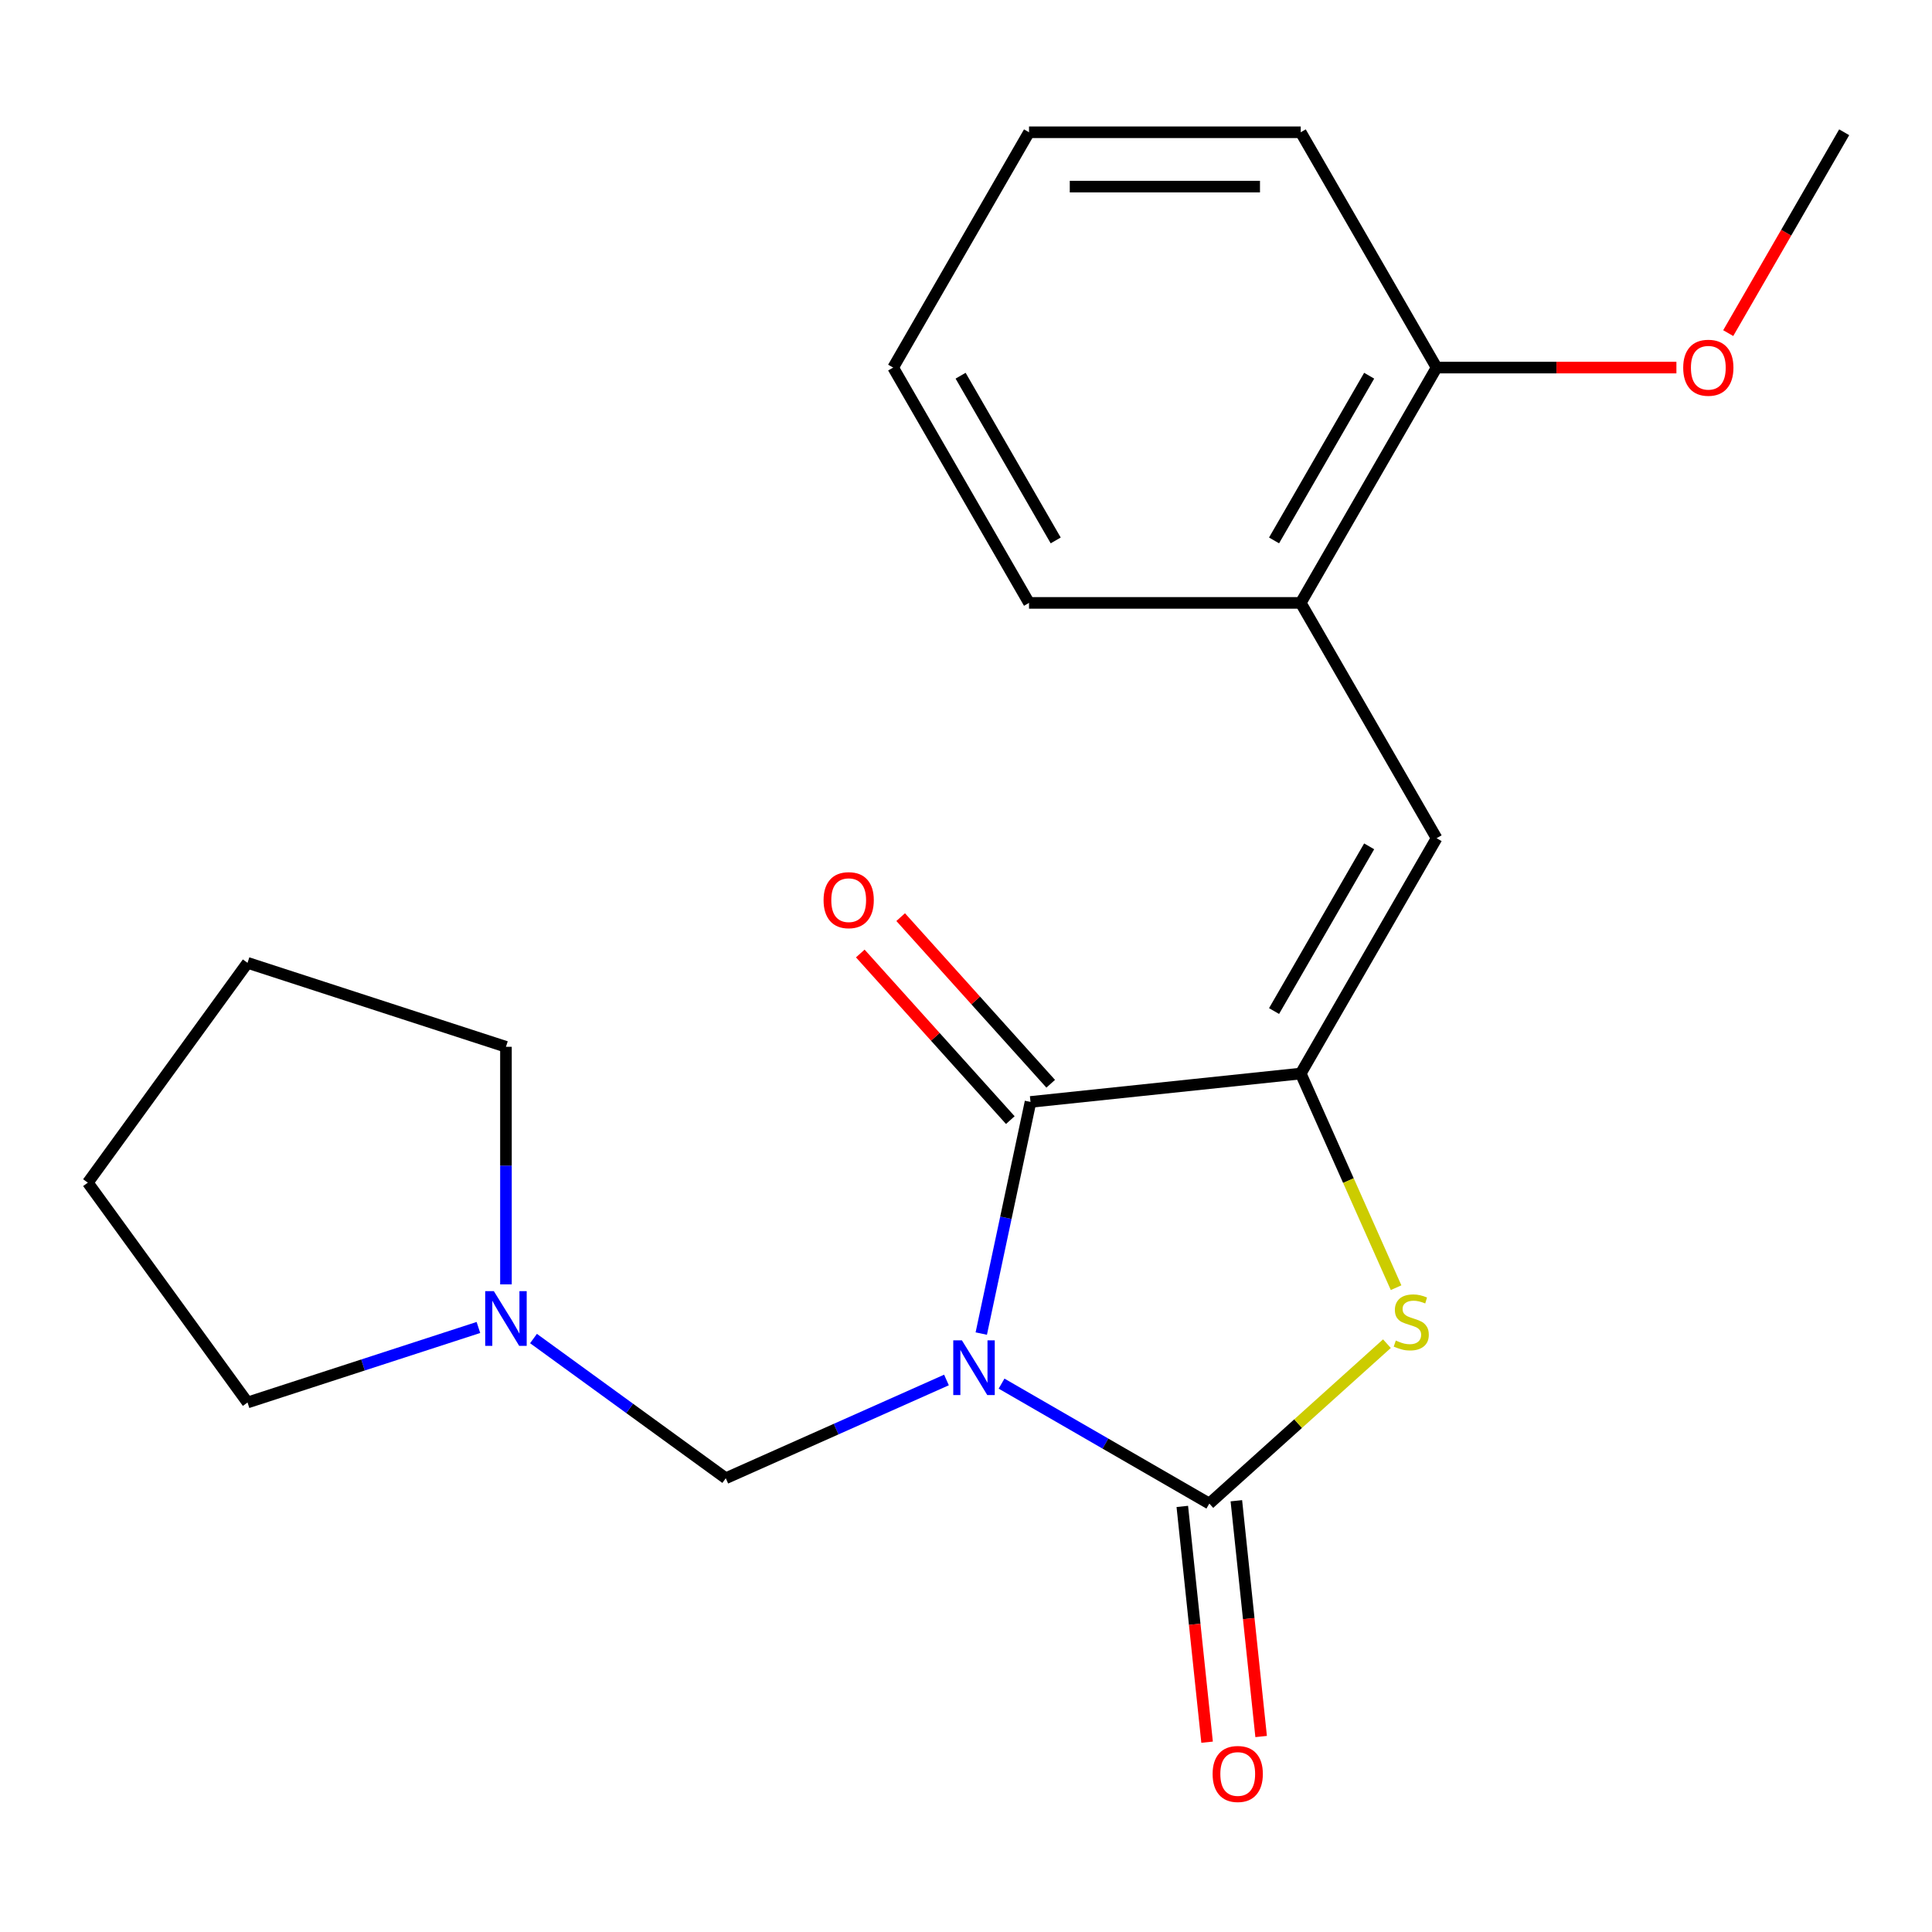 <?xml version='1.0' encoding='iso-8859-1'?>
<svg version='1.1' baseProfile='full'
              xmlns='http://www.w3.org/2000/svg'
                      xmlns:rdkit='http://www.rdkit.org/xml'
                      xmlns:xlink='http://www.w3.org/1999/xlink'
                  xml:space='preserve'
width='1000px' height='1000px' viewBox='0 0 1000 1000'>
<!-- END OF HEADER -->
<rect style='opacity:1.0;fill:#FFFFFF;stroke:none' width='1000' height='1000' x='0' y='0'> </rect>
<path class='bond-0' d='M 518.403,716.16 L 572.175,747.206' style='fill:none;fill-rule:evenodd;stroke:#0000FF;stroke-width:6px;stroke-linecap:butt;stroke-linejoin:miter;stroke-opacity:1' />
<path class='bond-0' d='M 572.175,747.206 L 625.947,778.251' style='fill:none;fill-rule:evenodd;stroke:#000000;stroke-width:6px;stroke-linecap:butt;stroke-linejoin:miter;stroke-opacity:1' />
<path class='bond-1' d='M 507.904,690.253 L 520.646,630.307' style='fill:none;fill-rule:evenodd;stroke:#0000FF;stroke-width:6px;stroke-linecap:butt;stroke-linejoin:miter;stroke-opacity:1' />
<path class='bond-1' d='M 520.646,630.307 L 533.388,570.36' style='fill:none;fill-rule:evenodd;stroke:#000000;stroke-width:6px;stroke-linecap:butt;stroke-linejoin:miter;stroke-opacity:1' />
<path class='bond-5' d='M 489.891,714.277 L 432.777,739.705' style='fill:none;fill-rule:evenodd;stroke:#0000FF;stroke-width:6px;stroke-linecap:butt;stroke-linejoin:miter;stroke-opacity:1' />
<path class='bond-5' d='M 432.777,739.705 L 375.663,765.134' style='fill:none;fill-rule:evenodd;stroke:#000000;stroke-width:6px;stroke-linecap:butt;stroke-linejoin:miter;stroke-opacity:1' />
<path class='bond-3' d='M 625.947,778.251 L 671.908,736.867' style='fill:none;fill-rule:evenodd;stroke:#000000;stroke-width:6px;stroke-linecap:butt;stroke-linejoin:miter;stroke-opacity:1' />
<path class='bond-3' d='M 671.908,736.867 L 717.869,695.484' style='fill:none;fill-rule:evenodd;stroke:#CCCC00;stroke-width:6px;stroke-linecap:butt;stroke-linejoin:miter;stroke-opacity:1' />
<path class='bond-8' d='M 611.96,779.721 L 618.373,840.739' style='fill:none;fill-rule:evenodd;stroke:#000000;stroke-width:6px;stroke-linecap:butt;stroke-linejoin:miter;stroke-opacity:1' />
<path class='bond-8' d='M 618.373,840.739 L 624.786,901.757' style='fill:none;fill-rule:evenodd;stroke:#FF0000;stroke-width:6px;stroke-linecap:butt;stroke-linejoin:miter;stroke-opacity:1' />
<path class='bond-8' d='M 639.934,776.781 L 646.347,837.799' style='fill:none;fill-rule:evenodd;stroke:#000000;stroke-width:6px;stroke-linecap:butt;stroke-linejoin:miter;stroke-opacity:1' />
<path class='bond-8' d='M 646.347,837.799 L 652.761,898.817' style='fill:none;fill-rule:evenodd;stroke:#FF0000;stroke-width:6px;stroke-linecap:butt;stroke-linejoin:miter;stroke-opacity:1' />
<path class='bond-2' d='M 533.388,570.36 L 673.26,555.659' style='fill:none;fill-rule:evenodd;stroke:#000000;stroke-width:6px;stroke-linecap:butt;stroke-linejoin:miter;stroke-opacity:1' />
<path class='bond-9' d='M 543.84,560.949 L 505.014,517.829' style='fill:none;fill-rule:evenodd;stroke:#000000;stroke-width:6px;stroke-linecap:butt;stroke-linejoin:miter;stroke-opacity:1' />
<path class='bond-9' d='M 505.014,517.829 L 466.187,474.708' style='fill:none;fill-rule:evenodd;stroke:#FF0000;stroke-width:6px;stroke-linecap:butt;stroke-linejoin:miter;stroke-opacity:1' />
<path class='bond-9' d='M 522.936,579.771 L 484.11,536.65' style='fill:none;fill-rule:evenodd;stroke:#000000;stroke-width:6px;stroke-linecap:butt;stroke-linejoin:miter;stroke-opacity:1' />
<path class='bond-9' d='M 484.11,536.65 L 445.284,493.529' style='fill:none;fill-rule:evenodd;stroke:#FF0000;stroke-width:6px;stroke-linecap:butt;stroke-linejoin:miter;stroke-opacity:1' />
<path class='bond-4' d='M 673.26,555.659 L 743.582,433.859' style='fill:none;fill-rule:evenodd;stroke:#000000;stroke-width:6px;stroke-linecap:butt;stroke-linejoin:miter;stroke-opacity:1' />
<path class='bond-4' d='M 659.448,523.325 L 708.673,438.065' style='fill:none;fill-rule:evenodd;stroke:#000000;stroke-width:6px;stroke-linecap:butt;stroke-linejoin:miter;stroke-opacity:1' />
<path class='bond-21' d='M 673.26,555.659 L 697.936,611.083' style='fill:none;fill-rule:evenodd;stroke:#000000;stroke-width:6px;stroke-linecap:butt;stroke-linejoin:miter;stroke-opacity:1' />
<path class='bond-21' d='M 697.936,611.083 L 722.613,666.506' style='fill:none;fill-rule:evenodd;stroke:#CCCC00;stroke-width:6px;stroke-linecap:butt;stroke-linejoin:miter;stroke-opacity:1' />
<path class='bond-7' d='M 743.582,433.859 L 673.26,312.059' style='fill:none;fill-rule:evenodd;stroke:#000000;stroke-width:6px;stroke-linecap:butt;stroke-linejoin:miter;stroke-opacity:1' />
<path class='bond-6' d='M 375.663,765.134 L 325.9,728.979' style='fill:none;fill-rule:evenodd;stroke:#000000;stroke-width:6px;stroke-linecap:butt;stroke-linejoin:miter;stroke-opacity:1' />
<path class='bond-6' d='M 325.9,728.979 L 276.137,692.824' style='fill:none;fill-rule:evenodd;stroke:#0000FF;stroke-width:6px;stroke-linecap:butt;stroke-linejoin:miter;stroke-opacity:1' />
<path class='bond-12' d='M 247.625,687.098 L 187.874,706.513' style='fill:none;fill-rule:evenodd;stroke:#0000FF;stroke-width:6px;stroke-linecap:butt;stroke-linejoin:miter;stroke-opacity:1' />
<path class='bond-12' d='M 187.874,706.513 L 128.122,725.927' style='fill:none;fill-rule:evenodd;stroke:#000000;stroke-width:6px;stroke-linecap:butt;stroke-linejoin:miter;stroke-opacity:1' />
<path class='bond-13' d='M 261.881,664.79 L 261.881,603.307' style='fill:none;fill-rule:evenodd;stroke:#0000FF;stroke-width:6px;stroke-linecap:butt;stroke-linejoin:miter;stroke-opacity:1' />
<path class='bond-13' d='M 261.881,603.307 L 261.881,541.824' style='fill:none;fill-rule:evenodd;stroke:#000000;stroke-width:6px;stroke-linecap:butt;stroke-linejoin:miter;stroke-opacity:1' />
<path class='bond-10' d='M 673.26,312.059 L 743.582,190.259' style='fill:none;fill-rule:evenodd;stroke:#000000;stroke-width:6px;stroke-linecap:butt;stroke-linejoin:miter;stroke-opacity:1' />
<path class='bond-10' d='M 659.448,279.725 L 708.673,194.465' style='fill:none;fill-rule:evenodd;stroke:#000000;stroke-width:6px;stroke-linecap:butt;stroke-linejoin:miter;stroke-opacity:1' />
<path class='bond-14' d='M 673.26,312.059 L 532.618,312.059' style='fill:none;fill-rule:evenodd;stroke:#000000;stroke-width:6px;stroke-linecap:butt;stroke-linejoin:miter;stroke-opacity:1' />
<path class='bond-11' d='M 743.582,190.259 L 805.645,190.259' style='fill:none;fill-rule:evenodd;stroke:#000000;stroke-width:6px;stroke-linecap:butt;stroke-linejoin:miter;stroke-opacity:1' />
<path class='bond-11' d='M 805.645,190.259 L 867.708,190.259' style='fill:none;fill-rule:evenodd;stroke:#FF0000;stroke-width:6px;stroke-linecap:butt;stroke-linejoin:miter;stroke-opacity:1' />
<path class='bond-15' d='M 743.582,190.259 L 673.26,68.459' style='fill:none;fill-rule:evenodd;stroke:#000000;stroke-width:6px;stroke-linecap:butt;stroke-linejoin:miter;stroke-opacity:1' />
<path class='bond-16' d='M 894.522,172.423 L 924.534,120.441' style='fill:none;fill-rule:evenodd;stroke:#FF0000;stroke-width:6px;stroke-linecap:butt;stroke-linejoin:miter;stroke-opacity:1' />
<path class='bond-16' d='M 924.534,120.441 L 954.545,68.459' style='fill:none;fill-rule:evenodd;stroke:#000000;stroke-width:6px;stroke-linecap:butt;stroke-linejoin:miter;stroke-opacity:1' />
<path class='bond-17' d='M 128.122,725.927 L 45.455,612.145' style='fill:none;fill-rule:evenodd;stroke:#000000;stroke-width:6px;stroke-linecap:butt;stroke-linejoin:miter;stroke-opacity:1' />
<path class='bond-18' d='M 261.881,541.824 L 128.122,498.363' style='fill:none;fill-rule:evenodd;stroke:#000000;stroke-width:6px;stroke-linecap:butt;stroke-linejoin:miter;stroke-opacity:1' />
<path class='bond-19' d='M 532.618,312.059 L 462.296,190.259' style='fill:none;fill-rule:evenodd;stroke:#000000;stroke-width:6px;stroke-linecap:butt;stroke-linejoin:miter;stroke-opacity:1' />
<path class='bond-19' d='M 546.429,279.725 L 497.205,194.465' style='fill:none;fill-rule:evenodd;stroke:#000000;stroke-width:6px;stroke-linecap:butt;stroke-linejoin:miter;stroke-opacity:1' />
<path class='bond-23' d='M 673.26,68.459 L 532.618,68.459' style='fill:none;fill-rule:evenodd;stroke:#000000;stroke-width:6px;stroke-linecap:butt;stroke-linejoin:miter;stroke-opacity:1' />
<path class='bond-23' d='M 652.164,96.587 L 553.714,96.587' style='fill:none;fill-rule:evenodd;stroke:#000000;stroke-width:6px;stroke-linecap:butt;stroke-linejoin:miter;stroke-opacity:1' />
<path class='bond-22' d='M 45.455,612.145 L 128.122,498.363' style='fill:none;fill-rule:evenodd;stroke:#000000;stroke-width:6px;stroke-linecap:butt;stroke-linejoin:miter;stroke-opacity:1' />
<path class='bond-20' d='M 462.296,190.259 L 532.618,68.459' style='fill:none;fill-rule:evenodd;stroke:#000000;stroke-width:6px;stroke-linecap:butt;stroke-linejoin:miter;stroke-opacity:1' />
<path  class='atom-0' d='M 497.887 693.769
L 507.167 708.769
Q 508.087 710.249, 509.567 712.929
Q 511.047 715.609, 511.127 715.769
L 511.127 693.769
L 514.887 693.769
L 514.887 722.089
L 511.007 722.089
L 501.047 705.689
Q 499.887 703.769, 498.647 701.569
Q 497.447 699.369, 497.087 698.689
L 497.087 722.089
L 493.407 722.089
L 493.407 693.769
L 497.887 693.769
' fill='#0000FF'/>
<path  class='atom-4' d='M 722.465 693.863
Q 722.785 693.983, 724.105 694.543
Q 725.425 695.103, 726.865 695.463
Q 728.345 695.783, 729.785 695.783
Q 732.465 695.783, 734.025 694.503
Q 735.585 693.183, 735.585 690.903
Q 735.585 689.343, 734.785 688.383
Q 734.025 687.423, 732.825 686.903
Q 731.625 686.383, 729.625 685.783
Q 727.105 685.023, 725.585 684.303
Q 724.105 683.583, 723.025 682.063
Q 721.985 680.543, 721.985 677.983
Q 721.985 674.423, 724.385 672.223
Q 726.825 670.023, 731.625 670.023
Q 734.905 670.023, 738.625 671.583
L 737.705 674.663
Q 734.305 673.263, 731.745 673.263
Q 728.985 673.263, 727.465 674.423
Q 725.945 675.543, 725.985 677.503
Q 725.985 679.023, 726.745 679.943
Q 727.545 680.863, 728.665 681.383
Q 729.825 681.903, 731.745 682.503
Q 734.305 683.303, 735.825 684.103
Q 737.345 684.903, 738.425 686.543
Q 739.545 688.143, 739.545 690.903
Q 739.545 694.823, 736.905 696.943
Q 734.305 699.023, 729.945 699.023
Q 727.425 699.023, 725.505 698.463
Q 723.625 697.943, 721.385 697.023
L 722.465 693.863
' fill='#CCCC00'/>
<path  class='atom-7' d='M 255.621 668.306
L 264.901 683.306
Q 265.821 684.786, 267.301 687.466
Q 268.781 690.146, 268.861 690.306
L 268.861 668.306
L 272.621 668.306
L 272.621 696.626
L 268.741 696.626
L 258.781 680.226
Q 257.621 678.306, 256.381 676.106
Q 255.181 673.906, 254.821 673.226
L 254.821 696.626
L 251.141 696.626
L 251.141 668.306
L 255.621 668.306
' fill='#0000FF'/>
<path  class='atom-9' d='M 627.648 918.203
Q 627.648 911.403, 631.008 907.603
Q 634.368 903.803, 640.648 903.803
Q 646.928 903.803, 650.288 907.603
Q 653.648 911.403, 653.648 918.203
Q 653.648 925.083, 650.248 929.003
Q 646.848 932.883, 640.648 932.883
Q 634.408 932.883, 631.008 929.003
Q 627.648 925.123, 627.648 918.203
M 640.648 929.683
Q 644.968 929.683, 647.288 926.803
Q 649.648 923.883, 649.648 918.203
Q 649.648 912.643, 647.288 909.843
Q 644.968 907.003, 640.648 907.003
Q 636.328 907.003, 633.968 909.803
Q 631.648 912.603, 631.648 918.203
Q 631.648 923.923, 633.968 926.803
Q 636.328 929.683, 640.648 929.683
' fill='#FF0000'/>
<path  class='atom-10' d='M 426.28 465.922
Q 426.28 459.122, 429.64 455.322
Q 433 451.522, 439.28 451.522
Q 445.56 451.522, 448.92 455.322
Q 452.28 459.122, 452.28 465.922
Q 452.28 472.802, 448.88 476.722
Q 445.48 480.602, 439.28 480.602
Q 433.04 480.602, 429.64 476.722
Q 426.28 472.842, 426.28 465.922
M 439.28 477.402
Q 443.6 477.402, 445.92 474.522
Q 448.28 471.602, 448.28 465.922
Q 448.28 460.362, 445.92 457.562
Q 443.6 454.722, 439.28 454.722
Q 434.96 454.722, 432.6 457.522
Q 430.28 460.322, 430.28 465.922
Q 430.28 471.642, 432.6 474.522
Q 434.96 477.402, 439.28 477.402
' fill='#FF0000'/>
<path  class='atom-12' d='M 871.224 190.339
Q 871.224 183.539, 874.584 179.739
Q 877.944 175.939, 884.224 175.939
Q 890.504 175.939, 893.864 179.739
Q 897.224 183.539, 897.224 190.339
Q 897.224 197.219, 893.824 201.139
Q 890.424 205.019, 884.224 205.019
Q 877.984 205.019, 874.584 201.139
Q 871.224 197.259, 871.224 190.339
M 884.224 201.819
Q 888.544 201.819, 890.864 198.939
Q 893.224 196.019, 893.224 190.339
Q 893.224 184.779, 890.864 181.979
Q 888.544 179.139, 884.224 179.139
Q 879.904 179.139, 877.544 181.939
Q 875.224 184.739, 875.224 190.339
Q 875.224 196.059, 877.544 198.939
Q 879.904 201.819, 884.224 201.819
' fill='#FF0000'/>
</svg>
